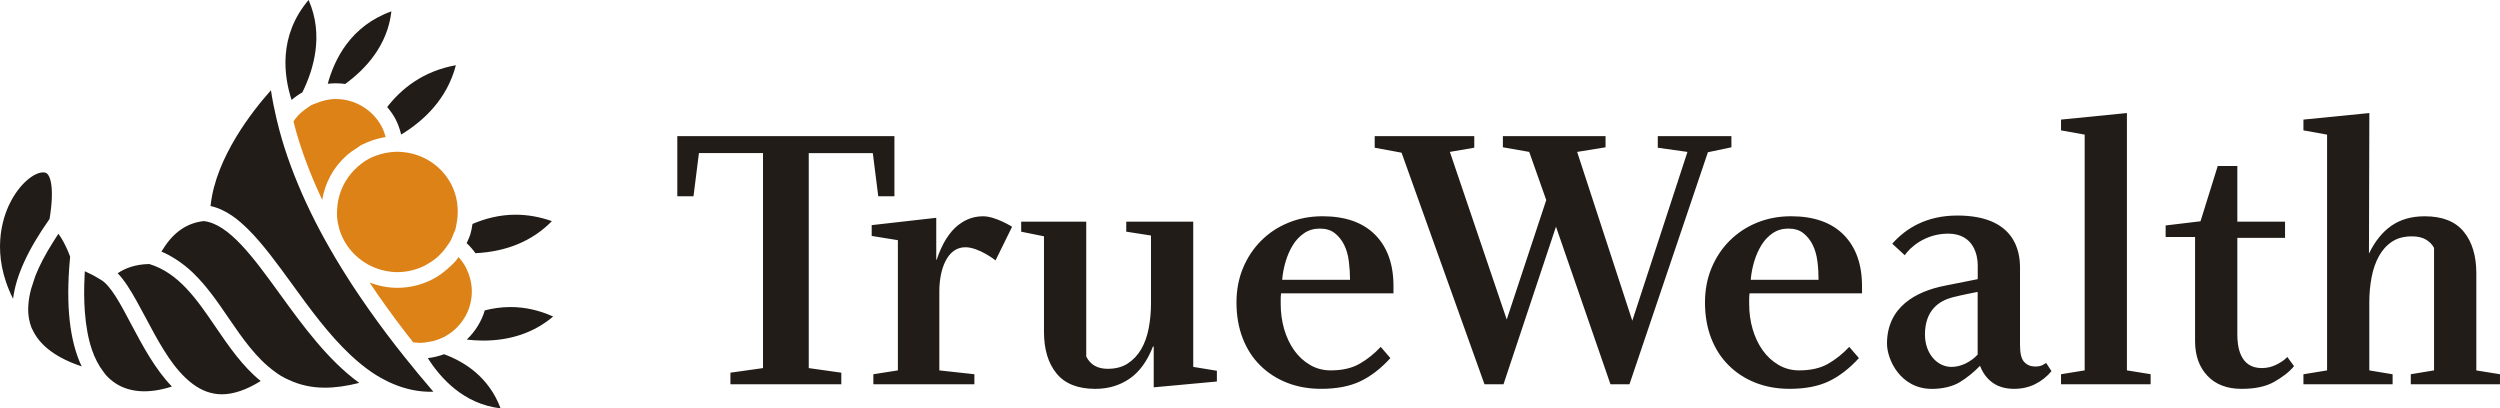 <svg width="300" height="49" viewBox="0 0 300 49" fill="none" xmlns="http://www.w3.org/2000/svg">
<path fill-rule="evenodd" clip-rule="evenodd" d="M42.823 17.762C42.901 17.714 42.975 17.66 43.05 17.607C43.163 17.526 43.277 17.444 43.405 17.378C43.583 17.286 43.766 17.209 43.949 17.131L43.949 17.131L43.949 17.131C43.992 17.113 44.035 17.094 44.079 17.076C44.785 16.777 45.523 16.563 46.28 16.446C46.159 16.005 46.005 15.572 45.785 15.161C45.657 14.918 45.511 14.691 45.357 14.471C45.159 14.193 44.935 13.94 44.7 13.703C44.48 13.483 44.241 13.282 43.992 13.097C43.368 12.639 42.66 12.289 41.898 12.089C41.422 11.965 40.925 11.893 40.419 11.887C40.398 11.887 40.378 11.885 40.358 11.883C40.338 11.881 40.319 11.879 40.298 11.879C39.479 11.879 38.678 12.084 37.92 12.397C37.893 12.408 37.866 12.418 37.838 12.427C37.799 12.44 37.76 12.453 37.723 12.47C37.679 12.49 37.633 12.505 37.588 12.52C37.526 12.541 37.464 12.561 37.406 12.593C37.281 12.656 37.173 12.734 37.064 12.813C37.019 12.845 36.974 12.878 36.927 12.909C36.476 13.202 36.07 13.537 35.72 13.919C35.536 14.125 35.373 14.34 35.215 14.563C35.22 14.573 35.221 14.583 35.222 14.591L35.222 14.593C35.304 14.917 35.392 15.245 35.481 15.573L35.481 15.573L35.519 15.715C36.28 18.394 37.326 21.148 38.662 23.974H38.668C39.001 21.958 39.999 20.087 41.567 18.681C41.953 18.34 42.373 18.041 42.819 17.76L42.823 17.762ZM53.804 32.173C53.245 32.67 52.65 33.127 51.971 33.478C50.654 34.174 49.176 34.537 47.69 34.537C46.526 34.537 45.405 34.308 44.361 33.904V33.918C45.632 35.825 47.023 37.761 48.526 39.722C48.636 39.866 48.749 40.01 48.863 40.156L48.863 40.156L48.863 40.156C48.956 40.274 49.049 40.393 49.141 40.512L49.273 40.675C49.331 40.752 49.389 40.828 49.449 40.903C49.497 40.963 49.543 41.023 49.591 41.088C49.659 41.096 49.729 41.099 49.798 41.101C49.838 41.102 49.878 41.103 49.917 41.106L50.001 41.114L50.001 41.114C50.147 41.129 50.288 41.144 50.437 41.144C50.809 41.144 51.181 41.076 51.547 41.008L51.568 41.004L51.669 40.986C51.809 40.96 51.944 40.935 52.085 40.899C52.459 40.794 52.827 40.659 53.181 40.484C53.204 40.473 53.229 40.464 53.254 40.456C53.28 40.448 53.306 40.44 53.329 40.428C53.36 40.411 53.388 40.39 53.417 40.369L53.417 40.369C53.445 40.349 53.474 40.328 53.505 40.311C54.469 39.761 55.23 38.99 55.76 38.089C55.995 37.693 56.194 37.277 56.331 36.839C56.448 36.485 56.522 36.114 56.573 35.738C56.716 34.59 56.533 33.398 55.99 32.288C55.977 32.261 55.967 32.233 55.957 32.205C55.944 32.17 55.932 32.135 55.913 32.103C55.771 31.83 55.606 31.578 55.427 31.336C55.303 31.164 55.163 31.003 55.02 30.848C54.979 30.903 54.941 30.96 54.903 31.017C54.838 31.113 54.773 31.209 54.697 31.296C54.428 31.614 54.118 31.896 53.807 32.171L53.804 32.173ZM48.317 18.248C48.331 18.249 48.345 18.25 48.358 18.251H48.361C50.795 18.478 52.96 19.884 54.119 22.059C54.708 23.169 54.958 24.381 54.928 25.603C54.918 25.981 54.876 26.364 54.804 26.742C54.794 26.796 54.785 26.85 54.776 26.904C54.739 27.125 54.702 27.345 54.634 27.561C54.608 27.654 54.567 27.739 54.527 27.825C54.498 27.886 54.47 27.947 54.445 28.012C54.443 28.019 54.44 28.025 54.437 28.031C54.432 28.041 54.428 28.051 54.423 28.063C54.402 28.118 54.38 28.173 54.359 28.228C54.27 28.456 54.182 28.682 54.065 28.895C53.929 29.145 53.758 29.374 53.592 29.598C53.576 29.619 53.56 29.64 53.544 29.662C53.413 29.845 53.285 30.022 53.138 30.192C52.878 30.483 52.607 30.763 52.303 31.011C51.959 31.286 51.58 31.534 51.184 31.749C51.166 31.759 51.15 31.77 51.135 31.782C51.118 31.794 51.103 31.805 51.085 31.815C50.038 32.363 48.865 32.655 47.691 32.655C46.735 32.655 45.812 32.461 44.955 32.117C44.663 31.996 44.379 31.86 44.102 31.708C43.824 31.548 43.56 31.376 43.305 31.181C42.472 30.557 41.768 29.757 41.261 28.81C40.794 27.929 40.531 27.001 40.447 26.067C40.423 25.774 40.439 25.478 40.454 25.185C40.456 25.159 40.457 25.133 40.458 25.107C40.473 24.786 40.509 24.474 40.564 24.163C40.817 22.788 41.457 21.507 42.443 20.473C42.973 19.916 43.574 19.418 44.291 19.039C44.504 18.927 44.725 18.834 44.951 18.744L45.262 18.627C45.657 18.487 46.06 18.386 46.471 18.319C46.784 18.267 47.097 18.231 47.413 18.22C47.436 18.219 47.459 18.217 47.483 18.216C47.549 18.211 47.617 18.206 47.682 18.206C47.824 18.206 47.962 18.218 48.101 18.23C48.15 18.234 48.199 18.239 48.249 18.242C48.272 18.246 48.295 18.247 48.317 18.248Z" fill="#DD8217"/>
<path fill-rule="evenodd" clip-rule="evenodd" d="M37.03 0C38.891 4.209 37.626 8.378 36.281 11.085V11.084C35.815 11.35 35.383 11.655 34.991 11.994C34.083 9.204 33.349 4.324 37.03 0ZM5.506 20.743C5.409 20.706 5.297 20.686 5.174 20.686C4.121 20.686 2.358 22 1.163 24.434C0.288 26.213 -1.131 30.49 1.569 35.854C1.903 33.117 3.352 29.947 5.948 26.274C6.581 22.393 6.011 20.95 5.504 20.744L5.506 20.743ZM8.386 31.145L8.417 30.795C8.087 29.924 7.757 29.239 7.419 28.673C7.282 28.451 7.144 28.236 7.007 28.053C6.821 28.322 6.656 28.588 6.492 28.854C6.439 28.939 6.386 29.023 6.333 29.108C5.43 30.539 4.721 31.882 4.238 33.124C4.081 33.623 3.908 34.15 3.73 34.683C3.385 36 3.29 37.188 3.48 38.248C3.546 38.615 3.645 38.973 3.779 39.315C3.81 39.398 3.854 39.479 3.898 39.56C3.919 39.6 3.941 39.64 3.961 39.679C4.846 41.516 6.798 42.957 9.807 43.975C8.367 40.972 7.882 36.681 8.386 31.146V31.145ZM11.347 33.127L12.138 33.592H12.137C13.293 34.271 14.495 36.535 15.761 38.941C17.102 41.466 18.625 44.323 20.629 46.383C17.764 47.31 15.315 47.115 13.548 45.775C13.271 45.568 13.009 45.336 12.768 45.074C12.676 44.974 12.595 44.862 12.514 44.751C12.479 44.701 12.443 44.652 12.407 44.605C11.84 43.87 11.37 42.972 11.011 41.908C10.584 40.63 10.307 39.114 10.18 37.392C10.084 36.083 10.07 34.658 10.15 33.115C10.157 33.01 10.16 32.908 10.164 32.805V32.805C10.166 32.721 10.169 32.636 10.174 32.548C10.453 32.672 10.768 32.823 11.091 32.989C11.123 33.006 11.157 33.025 11.192 33.044L11.193 33.045C11.244 33.073 11.296 33.102 11.347 33.127ZM25.873 39.233C23.599 35.899 21.445 32.756 17.913 31.681C16.122 31.716 14.931 32.251 14.195 32.743L14.184 32.749L14.184 32.749C14.161 32.761 14.134 32.774 14.116 32.786C14.905 33.594 15.63 34.758 16.373 36.086C16.723 36.713 17.08 37.368 17.447 38.062L17.623 38.392C17.918 38.945 18.217 39.506 18.524 40.063C19.236 41.35 19.991 42.614 20.825 43.719C21.281 44.319 21.764 44.873 22.276 45.354C22.567 45.632 22.867 45.887 23.181 46.115C24.203 46.862 25.338 47.314 26.627 47.314C28.032 47.314 29.59 46.777 31.285 45.723C29.113 43.973 27.476 41.582 25.871 39.235L25.873 39.233ZM41.424 10.074C43.81 8.338 46.496 5.514 46.969 1.363C42.046 3.118 40.108 7.183 39.331 10.054C39.65 10.015 39.972 9.995 40.292 9.995C40.674 9.995 41.05 10.024 41.424 10.074ZM56.011 40.751C57.035 39.768 57.784 38.567 58.174 37.246V37.245C59.135 36.999 60.163 36.844 61.254 36.844C62.99 36.844 64.708 37.23 66.378 37.983C64.108 39.899 61.287 40.871 57.972 40.871C57.288 40.871 56.638 40.82 56.011 40.751ZM53.286 42.506C52.659 42.743 52.003 42.896 51.338 42.973C52.831 45.329 55.608 48.487 60.071 49C58.66 45.244 55.756 43.414 53.287 42.506H53.286ZM48.139 16.147C47.982 15.507 47.774 14.877 47.455 14.28H47.456C47.178 13.755 46.836 13.283 46.46 12.846C48.193 10.611 50.801 8.524 54.706 7.827C53.652 11.891 50.837 14.509 48.139 16.147ZM66.226 26.536C64.776 26.023 63.314 25.764 61.864 25.764C59.934 25.764 58.202 26.233 56.699 26.874L56.679 26.994L56.679 26.995C56.618 27.37 56.557 27.748 56.441 28.119C56.349 28.413 56.221 28.689 56.093 28.965C56.06 29.035 56.028 29.104 55.996 29.174C56.385 29.541 56.742 29.938 57.051 30.382C60.813 30.199 63.898 28.915 66.227 26.537L66.226 26.536ZM47.418 41.403C45.953 39.51 44.59 37.637 43.334 35.795C43.081 35.423 42.834 35.052 42.59 34.686L42.362 34.345C40.388 31.327 38.691 28.38 37.287 25.493C37.059 25.032 36.845 24.569 36.634 24.109C36.359 23.515 36.107 22.924 35.856 22.336C35.19 20.758 34.61 19.204 34.124 17.669C33.915 17.017 33.729 16.368 33.553 15.724C33.419 15.219 33.289 14.717 33.174 14.22C32.906 13.078 32.679 11.946 32.514 10.831C30.25 13.364 25.912 18.905 25.28 24.595C25.278 24.613 25.274 24.632 25.27 24.651L25.27 24.651L25.27 24.651C25.265 24.674 25.261 24.698 25.258 24.723C26.159 24.915 27.016 25.32 27.852 25.887C28.518 26.337 29.162 26.914 29.808 27.55C31.546 29.282 33.241 31.601 35.06 34.108C37.192 37.05 39.464 40.167 42.068 42.605C42.882 43.364 43.722 44.06 44.603 44.663C45.202 45.072 45.825 45.426 46.463 45.739L46.599 45.813C46.783 45.901 46.969 45.981 47.16 46.061C48.663 46.699 50.267 47.057 52.008 47.011C50.784 45.589 49.623 44.183 48.51 42.788C48.139 42.326 47.774 41.863 47.417 41.404L47.418 41.403ZM33.531 35.21C30.415 30.905 27.465 26.862 24.454 26.53C22.432 26.757 20.821 27.866 19.567 29.887C19.541 29.93 19.513 29.972 19.484 30.014C19.445 30.071 19.406 30.129 19.369 30.193C20.002 30.447 20.578 30.776 21.131 31.134C21.864 31.6 22.538 32.138 23.164 32.741C24.801 34.316 26.138 36.262 27.442 38.178C29.116 40.633 30.758 42.98 32.932 44.565C33.198 44.762 33.462 44.952 33.745 45.122C34.04 45.299 34.352 45.444 34.669 45.59C35.915 46.168 37.317 46.522 38.992 46.522C40.245 46.522 41.626 46.323 43.113 45.947C39.36 43.234 36.33 39.07 33.53 35.209L33.531 35.21Z" fill="#211C17"/>
<path fill-rule="evenodd" clip-rule="evenodd" d="M247.323 44.907V46.11H258.076V44.904L255.23 44.444V13.565L247.323 14.351V15.644L250.161 16.155V44.446L247.323 44.907ZM153.685 35.872C153.685 35.612 153.698 35.384 153.729 35.203H167.217V34.318C167.217 31.699 166.481 29.648 165.011 28.167C163.535 26.689 161.439 25.951 158.703 25.951C157.25 25.951 155.891 26.202 154.635 26.715C153.38 27.222 152.285 27.942 151.358 28.866C150.427 29.792 149.696 30.886 149.169 32.147C148.641 33.409 148.377 34.8 148.377 36.307C148.377 37.877 148.628 39.305 149.12 40.584C149.617 41.862 150.317 42.951 151.215 43.838C152.116 44.736 153.183 45.429 154.428 45.923C155.668 46.411 157.032 46.66 158.521 46.66C160.383 46.66 161.951 46.363 163.218 45.765C164.49 45.158 165.702 44.23 166.847 42.97L165.684 41.627C164.939 42.428 164.104 43.101 163.174 43.64C162.241 44.18 161.077 44.446 159.684 44.446C158.787 44.446 157.962 44.234 157.218 43.798C156.471 43.366 155.837 42.783 155.306 42.045C154.784 41.303 154.377 40.454 154.099 39.498C153.824 38.544 153.685 37.543 153.685 36.491V35.872ZM119.467 31.249C119.467 31.249 117.482 29.669 115.835 29.669C113.651 29.669 112.721 32.349 112.721 34.927V44.448L116.926 44.907V46.111H104.803V44.908L107.745 44.447V28.82L104.603 28.312V27.015L112.35 26.136V31.18H112.396C112.737 30.165 113.127 29.313 113.561 28.636C113.995 27.957 114.468 27.42 114.979 27.015C115.491 26.619 116.469 25.953 117.963 25.953C119.458 25.953 121.451 27.208 121.451 27.208L119.467 31.248V31.249ZM138.446 46.479V41.579H138.356C137.674 43.337 136.736 44.625 135.548 45.441C134.356 46.257 132.987 46.663 131.443 46.663C129.344 46.663 127.788 46.05 126.784 44.814C125.777 43.584 125.278 41.915 125.278 39.821V28.357L122.542 27.803V26.6H130.349V42.781C130.843 43.768 131.698 44.257 132.923 44.257C133.874 44.257 134.681 44.046 135.337 43.615C135.994 43.181 136.531 42.611 136.946 41.903C137.357 41.193 137.656 40.364 137.841 39.403C138.025 38.449 138.118 37.459 138.118 36.446V28.263L135.151 27.8V26.601H143.188V44.027L146.026 44.491V45.781L138.441 46.48L138.446 46.479ZM161.861 31.363C161.771 30.623 161.584 29.969 161.305 29.398C161.024 28.828 160.651 28.359 160.184 27.987C159.72 27.614 159.118 27.431 158.371 27.431C157.656 27.431 157.025 27.616 156.487 27.987C155.945 28.359 155.492 28.836 155.136 29.424C154.782 30.008 154.489 30.661 154.276 31.384C154.061 32.11 153.921 32.842 153.861 33.579H162.004C162.002 32.843 161.954 32.1 161.861 31.362V31.363ZM209.901 35.872C209.901 35.612 209.917 35.384 209.947 35.203H209.948H223.441V34.318C223.441 31.699 222.702 29.648 221.235 28.167C219.759 26.689 217.658 25.951 214.927 25.951C213.47 25.951 212.112 26.202 210.855 26.715C209.601 27.222 208.511 27.942 207.577 28.866C206.646 29.792 205.915 30.886 205.388 32.147C204.862 33.409 204.598 34.8 204.598 36.307C204.598 37.877 204.848 39.305 205.342 40.584C205.839 41.862 206.538 42.951 207.441 43.838C208.337 44.736 209.406 45.429 210.645 45.923C211.887 46.411 213.252 46.66 214.744 46.66C216.601 46.66 218.17 46.363 219.436 45.765C220.712 45.158 221.922 44.23 223.07 42.97L221.908 41.627C221.159 42.428 220.326 43.101 219.396 43.64C218.462 44.18 217.302 44.446 215.906 44.446C215.004 44.446 214.187 44.234 213.441 43.798C212.694 43.366 212.057 42.783 211.529 42.045C211 41.303 210.599 40.457 210.318 39.498C210.04 38.544 209.901 37.543 209.901 36.491V35.872ZM218.091 31.364C217.997 30.623 217.809 29.969 217.529 29.398C217.25 28.828 216.88 28.359 216.414 27.988C215.95 27.614 215.345 27.431 214.601 27.431C213.887 27.431 213.26 27.616 212.713 27.988C212.173 28.359 211.724 28.836 211.365 29.424C211.011 30.009 210.721 30.662 210.502 31.384C210.288 32.11 210.148 32.842 210.087 33.579H218.225C218.225 32.843 218.186 32.101 218.091 31.363V31.364ZM272.876 45.835C271.9 46.387 270.602 46.662 268.991 46.662C267.243 46.662 265.876 46.141 264.889 45.094C263.9 44.046 263.408 42.66 263.408 40.932V28.442H259.877V27.055L264.062 26.553L266.128 19.92H268.48V26.602H274.205V28.546H268.48V40.145C268.48 41.501 268.741 44.169 271.408 44.169C272.028 44.169 272.606 44.035 273.13 43.776C273.658 43.511 274.073 43.266 274.476 42.835L275.282 43.938C274.726 44.641 273.857 45.277 272.877 45.834L272.876 45.835ZM289.294 44.907V46.112H299.997V44.907L297.159 44.45V32.798C297.159 30.702 296.658 29.035 295.65 27.804C294.642 26.572 293.088 25.954 290.971 25.954C289.392 25.954 288.056 26.333 286.974 27.086C285.891 27.837 284.986 28.956 284.275 30.436L284.322 13.565L276.412 14.351V15.644L279.25 16.155V44.448L276.411 44.913V46.114H287.114V44.913L284.317 44.448V36.266C284.317 35.219 284.41 34.217 284.594 33.261C284.774 32.308 285.07 31.467 285.469 30.744C285.868 30.02 286.387 29.438 287.035 29.008C287.674 28.573 288.47 28.363 289.426 28.363C290.131 28.363 290.693 28.494 291.124 28.756C291.55 29.014 291.873 29.345 292.086 29.746V44.446L289.294 44.907ZM198.934 16.336V17.728L202.495 18.23L195.876 38.487L189.257 18.229L192.666 17.675V16.336H180.345V17.675L183.506 18.228L185.55 24.009L180.807 38.343L173.985 18.227L176.912 17.725V16.334H164.964V17.726L168.188 18.323L178.137 46.11H180.421L186.717 27.2L193.256 46.11H195.537L204.948 18.269L207.769 17.674V16.335L198.934 16.336ZM241.694 46.661C242.625 46.661 243.474 46.468 244.234 46.088V46.087C244.992 45.703 245.641 45.186 246.179 44.537L245.535 43.552C245.535 43.552 245.233 43.751 245.079 43.825C244.845 43.932 244.56 43.983 244.217 43.983C243.689 43.983 243.258 43.806 242.918 43.45C242.572 43.099 242.401 42.419 242.401 41.398V32.09C242.401 30.148 241.777 25.864 234.885 25.864C231.166 25.864 228.709 27.394 227.071 29.245L228.571 30.626C229.19 29.701 231.02 28.038 233.778 28.038C236.906 28.038 237.328 30.734 237.328 31.811V33.497C237.328 33.497 236.774 33.611 233.341 34.292C229.912 34.974 226.439 36.83 226.439 41.241C226.439 43.08 227.994 46.667 231.843 46.667C233.046 46.667 234.292 46.397 235.169 45.862C236.053 45.322 236.858 44.664 237.606 43.897C237.948 44.789 238.465 45.475 239.155 45.952C239.845 46.43 240.689 46.661 241.694 46.661ZM237.323 35.028L237.319 35.028V35.028H237.323ZM237.319 35.028V42.55C236.918 42.985 236.436 43.343 235.867 43.62C235.299 43.893 234.735 44.029 234.182 44.029C232.426 44.029 230.995 42.391 230.995 40.153C230.995 37.161 232.761 36.077 234.318 35.676C235.484 35.376 237.233 35.045 237.319 35.028ZM104.738 18.372L105.39 23.551V23.55H107.33V16.336H81.277V23.55H83.22L83.871 18.371H91.561V44.172L87.651 44.722V46.109H100.958V44.722L97.05 44.172V18.372H104.738Z" fill="#211C17"/>
</svg>
